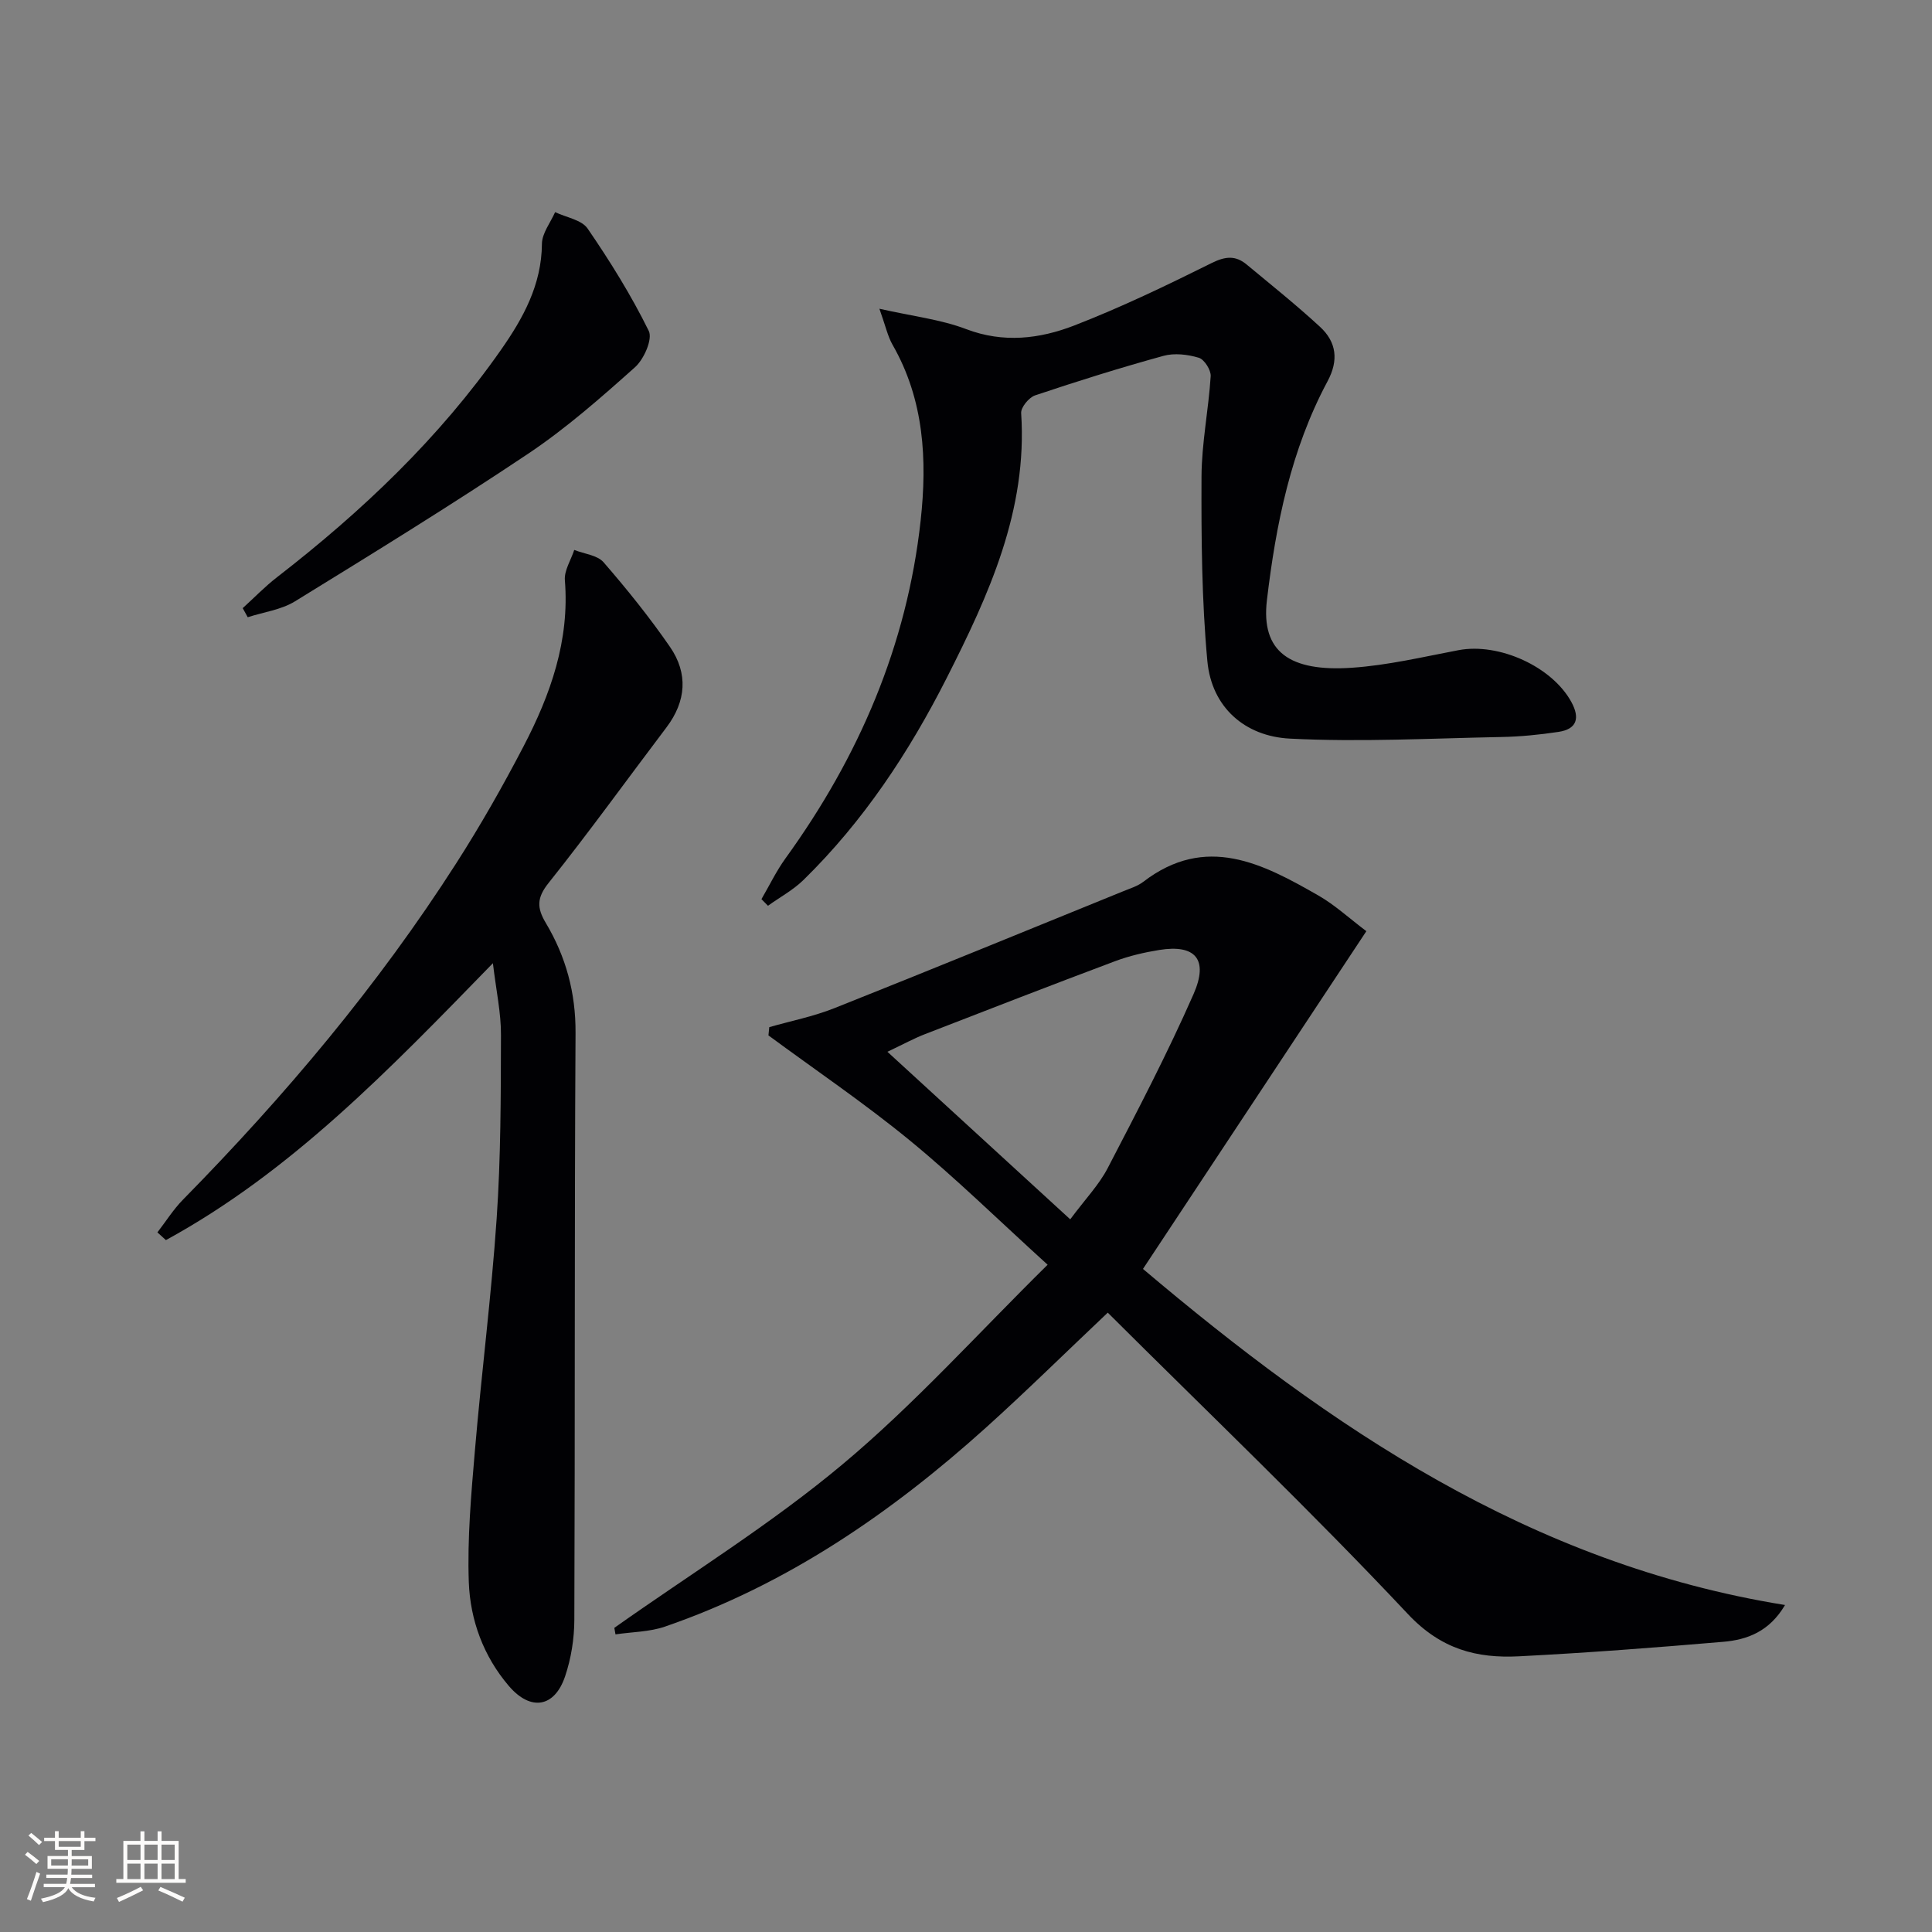 <svg enable-background="new 0 0 400 400" viewBox="0 0 400 400" xmlns="http://www.w3.org/2000/svg"><rect x="0" y="0" width="400" height="400" fill="#808080" stroke="none"/><g fill="#010104"><path d="m216.9 261.85c-10.25-9.31-19.04-17.95-28.53-25.73-9.39-7.7-19.49-14.54-29.27-21.75.06-.57.12-1.14.17-1.71 4.49-1.29 9.13-2.2 13.45-3.92 20.03-7.96 39.98-16.15 59.94-24.26 1.38-.56 2.88-1.02 4.04-1.91 12.98-9.96 24.72-3.78 36.3 2.86 3.38 1.94 6.32 4.67 9.89 7.36-15.48 23.41-30.6 46.26-46.25 69.93 38.61 32.63 80.1 61.07 132.93 69.58-3.24 5.51-7.85 7.2-12.8 7.62-14.07 1.2-28.16 2.28-42.26 3-8.79.45-16.15-1.44-23.03-8.76-20.04-21.34-41.25-41.58-62.13-62.39-8.81 8.33-16.82 16.23-25.17 23.76-19.68 17.73-41.24 32.54-66.5 41.24-3.22 1.11-6.83 1.1-10.25 1.61-.08-.45-.16-.9-.24-1.35 15.82-11.2 32.43-21.45 47.24-33.85 14.87-12.43 27.95-27.02 42.47-41.33zm4.68-9.4c3.12-4.2 5.94-7.12 7.74-10.57 6.18-11.89 12.4-23.8 17.79-36.06 3.18-7.23.34-10.34-7.09-9.14-3.09.5-6.2 1.22-9.12 2.31-13.19 4.95-26.32 10.04-39.45 15.14-2.22.86-4.33 2.02-7.72 3.63 12.93 11.85 24.99 22.91 37.85 34.69z"/><path d="m102.05 199.42c-21.53 22.13-41.79 43.18-67.7 57.33-.59-.53-1.17-1.07-1.76-1.6 1.76-2.27 3.3-4.75 5.3-6.78 21.06-21.43 40.35-44.3 56.57-69.64 5.02-7.83 9.63-15.95 13.93-24.2 5.59-10.72 9.57-21.92 8.56-34.4-.16-2.02 1.26-4.18 1.94-6.27 2.07.82 4.79 1.07 6.08 2.56 4.86 5.6 9.54 11.42 13.75 17.52 3.78 5.49 3.36 11.25-.75 16.68-8.13 10.74-16.01 21.67-24.4 32.2-2.46 3.08-2.43 5.15-.56 8.28 4.15 6.96 6.2 14.44 6.15 22.76-.24 40.5-.09 81-.25 121.49-.01 3.92-.66 8-1.91 11.71-2.19 6.49-7.15 7.26-11.65 2-5.26-6.15-8-13.65-8.29-21.5-.32-9.04.49-18.15 1.26-27.19 1.36-16.06 3.42-32.06 4.51-48.13.86-12.61.86-25.28.89-37.93.03-4.56-.98-9.11-1.67-14.89z"/><path d="m157.65 186.16c1.65-2.83 3.07-5.81 4.98-8.45 15.18-20.98 25.15-44.09 27.98-69.93 1.37-12.51.74-24.96-5.8-36.37-1.02-1.78-1.46-3.91-2.74-7.49 6.9 1.56 12.68 2.21 17.94 4.21 7.74 2.95 15.23 2.03 22.38-.73 9.72-3.77 19.16-8.31 28.51-12.96 2.84-1.41 4.94-1.56 7.21.33 5.11 4.24 10.31 8.4 15.19 12.9 3.4 3.14 3.9 6.9 1.55 11.28-7.57 14.13-10.69 29.61-12.55 45.32-1.27 10.72 4.79 14.85 17.59 13.98 7.41-.5 14.75-2.25 22.08-3.64 8.4-1.59 19.41 3.42 23.39 10.78 1.78 3.29 1.12 5.57-2.69 6.14-3.93.59-7.92.99-11.89 1.06-14.59.28-29.22 1.08-43.76.33-9.24-.48-16.16-6.44-17.05-16.06-1.17-12.66-1.26-25.46-1.21-38.19.03-6.93 1.46-13.84 1.9-20.78.08-1.27-1.32-3.48-2.46-3.82-2.3-.69-5.06-1.02-7.33-.39-8.93 2.46-17.79 5.23-26.57 8.18-1.27.43-2.96 2.48-2.88 3.67 1.34 20.15-6.71 37.66-15.44 54.89-7.78 15.34-17.22 29.62-29.6 41.74-2.15 2.11-4.91 3.59-7.38 5.37-.45-.46-.9-.91-1.35-1.37z"/><path d="m50.25 125.91c2.36-2.14 4.59-4.46 7.1-6.4 17.57-13.61 33.57-28.78 46.36-47.06 4.59-6.55 8.43-13.48 8.49-21.97.02-2.19 1.77-4.38 2.73-6.56 2.3 1.1 5.48 1.58 6.73 3.4 4.65 6.78 9.03 13.82 12.66 21.19.84 1.7-1 5.87-2.85 7.52-7.05 6.3-14.22 12.61-22.05 17.86-15.86 10.61-32.11 20.62-48.36 30.62-2.85 1.75-6.49 2.22-9.77 3.28-.35-.64-.69-1.26-1.04-1.88z"/></g><path d="m5.17 384 .55-.58c.85.61 1.65 1.24 2.4 1.87l-.59.64c-.83-.73-1.62-1.38-2.36-1.93m1.22 9.53-.82-.34c.71-1.76 1.37-3.64 1.98-5.63.24.13.5.25.76.36-.6 1.67-1.24 3.54-1.92 5.61m-.5-13.5.57-.54c.56.44 1.31 1.06 2.26 1.87l-.64.64c-.68-.66-1.41-1.32-2.19-1.97m3.25.46h2.24v-1.36h.77v1.36h4.57v-1.36h.76v1.36h2.28v.69h-2.28v1.84h-2.64v1.26h4.18v2.64h-4.21c0 .45-.02.86-.05 1.21h4.32v.69h-4.38c-.04.34-.1.75-.19 1.22h5.15v.69h-4.82c.87 1.19 2.51 1.92 4.93 2.19-.17.31-.3.57-.37.76-2.77-.49-4.52-1.41-5.26-2.76-.56 1.26-2.3 2.23-5.24 2.9-.12-.25-.26-.48-.43-.72 2.73-.55 4.38-1.34 4.96-2.38h-4.38v-.69h4.65c.1-.38.17-.79.21-1.22h-4.32v-.69h4.4c.03-.34.05-.75.05-1.21h-4.2v-2.64h4.23v-1.26h-2.69v-1.84h-2.24zm1.46 4.46v1.29h3.45c.01-.4.02-.57.01-.53v-.32-.45h-3.46zm1.55-2.59h4.57v-1.19h-4.57zm6.11 2.59h-3.42v.77c-.01.19-.01.37-.02.53h3.44z" fill="#fcfbfa"/><path d="m32.63 379.16h.82v1.98h3.54v7.89h1.46v.78h-14.37v-.78h1.46v-7.89h3.54v-1.98h.82v1.98h2.73zm-3.49 11.48.5.73c-1.61.82-3.28 1.63-5 2.41-.13-.27-.28-.55-.44-.82 1.75-.72 3.4-1.49 4.94-2.32m-2.78-5.55h2.73v-3.18h-2.73zm0 3.95h2.73v-3.2h-2.73zm3.54-3.95h2.73v-3.18h-2.73zm0 3.95h2.73v-3.2h-2.73zm7.89 4.68c-1.84-.92-3.51-1.7-5.02-2.32l.45-.73c1.89.8 3.57 1.55 5.04 2.23zm-1.62-11.81h-2.73v3.18h2.73zm-2.73 7.13h2.73v-3.2h-2.73z" fill="#fcfbfa"/></svg>